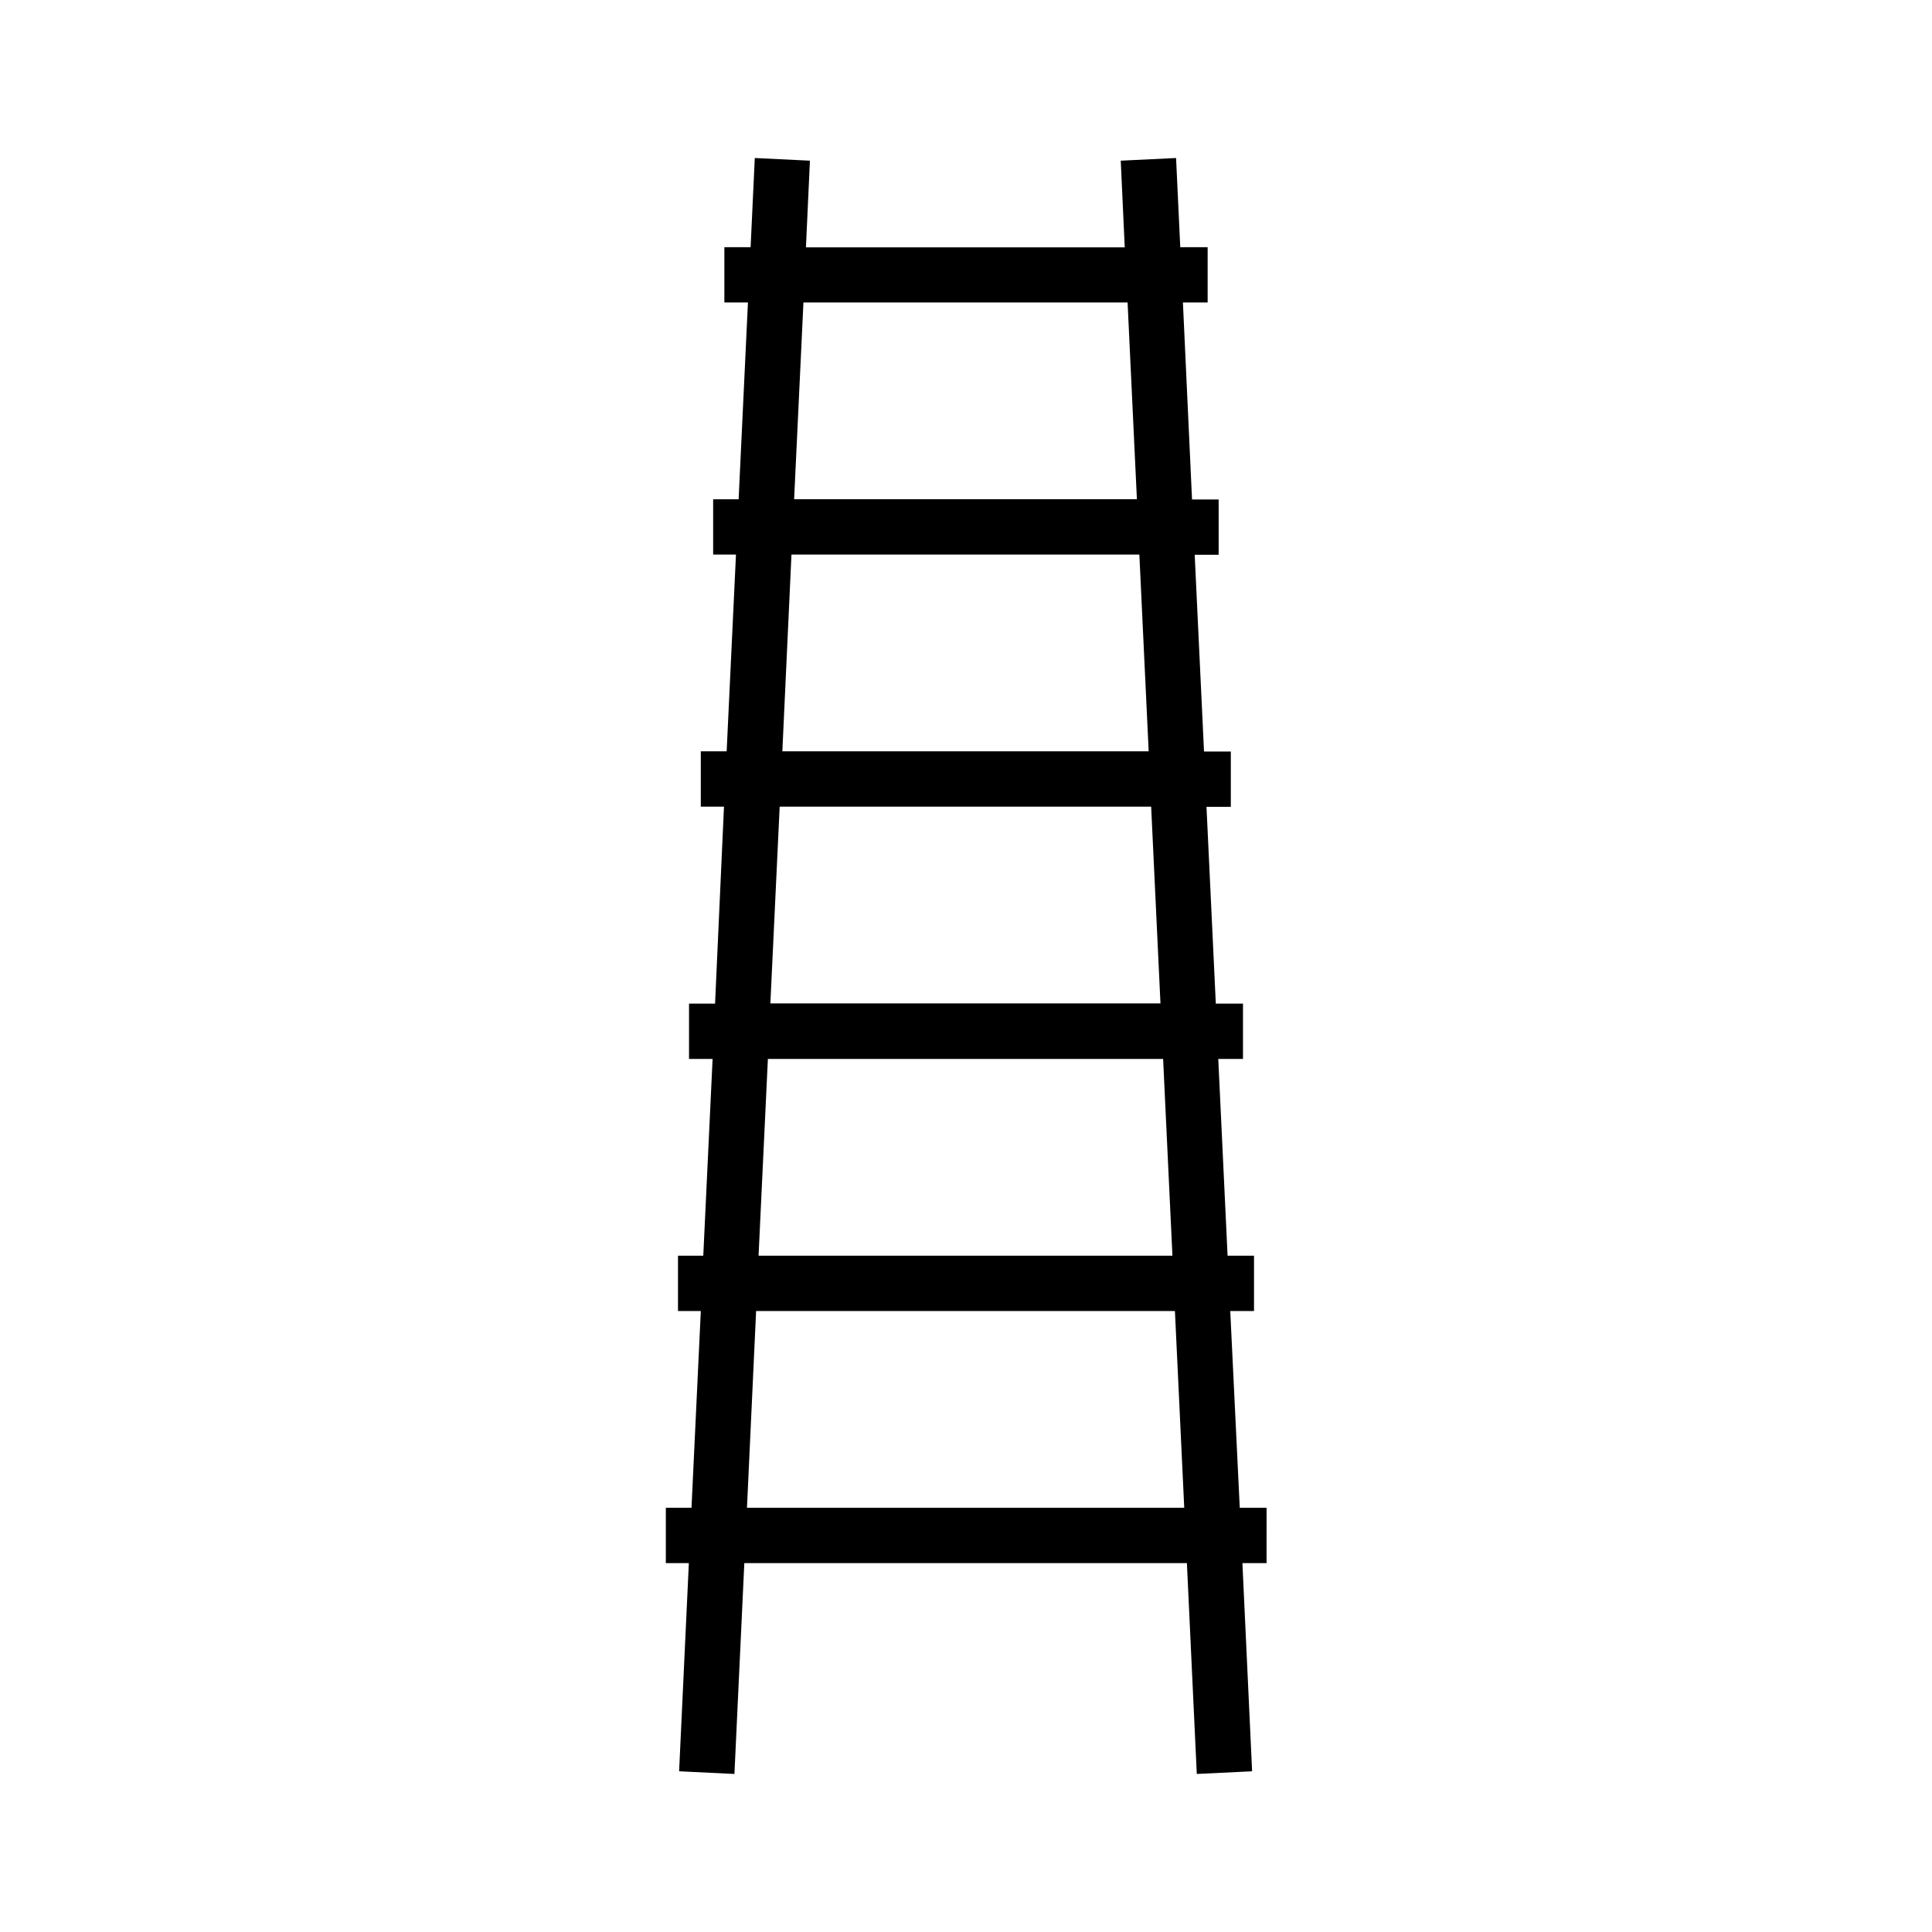 <?xml version="1.0" encoding="UTF-8"?>
<!-- Uploaded to: ICON Repo, www.svgrepo.com, Generator: ICON Repo Mixer Tools -->
<svg fill="#000000" width="800px" height="800px" version="1.1" viewBox="144 144 512 512" xmlns="http://www.w3.org/2000/svg">
 <path d="m323.97 613.41 14.66 0.707 2.621-55.871h117.29l2.621 55.871 14.66-0.707-2.57-55.168h6.398l0.004-14.66h-7.106l-2.519-52.145h6.297v-14.66h-7.004l-2.469-52.145h6.551v-14.66h-7.203l-2.469-52.145h6.449v-14.66h-7.106l-2.469-52.145h6.348v-14.66h-7.055l-2.414-52.199h6.551v-14.66h-7.254l-1.113-23.629-14.66 0.707 1.059 22.973h-84.488l1.059-22.973-14.613-0.707-1.109 23.629h-6.953v14.66h6.246l-2.469 52.145h-6.75v14.66h6.047l-2.469 52.145h-6.852v14.66h6.144l-2.363 52.195h-6.902v14.66h6.246l-2.469 52.145h-6.699v14.66h6.047l-2.469 52.148h-6.801v14.66h6.098zm32.949-389.25h85.902l2.469 52.145h-90.84zm-3.172 66.805h92.195l2.469 52.145h-97.082zm-3.125 66.805h98.445l2.469 52.145h-103.38zm-3.125 66.859h104.74l2.469 52.145-109.68-0.004zm-3.121 66.805h110.99l2.469 52.145h-115.88z"/>
</svg>